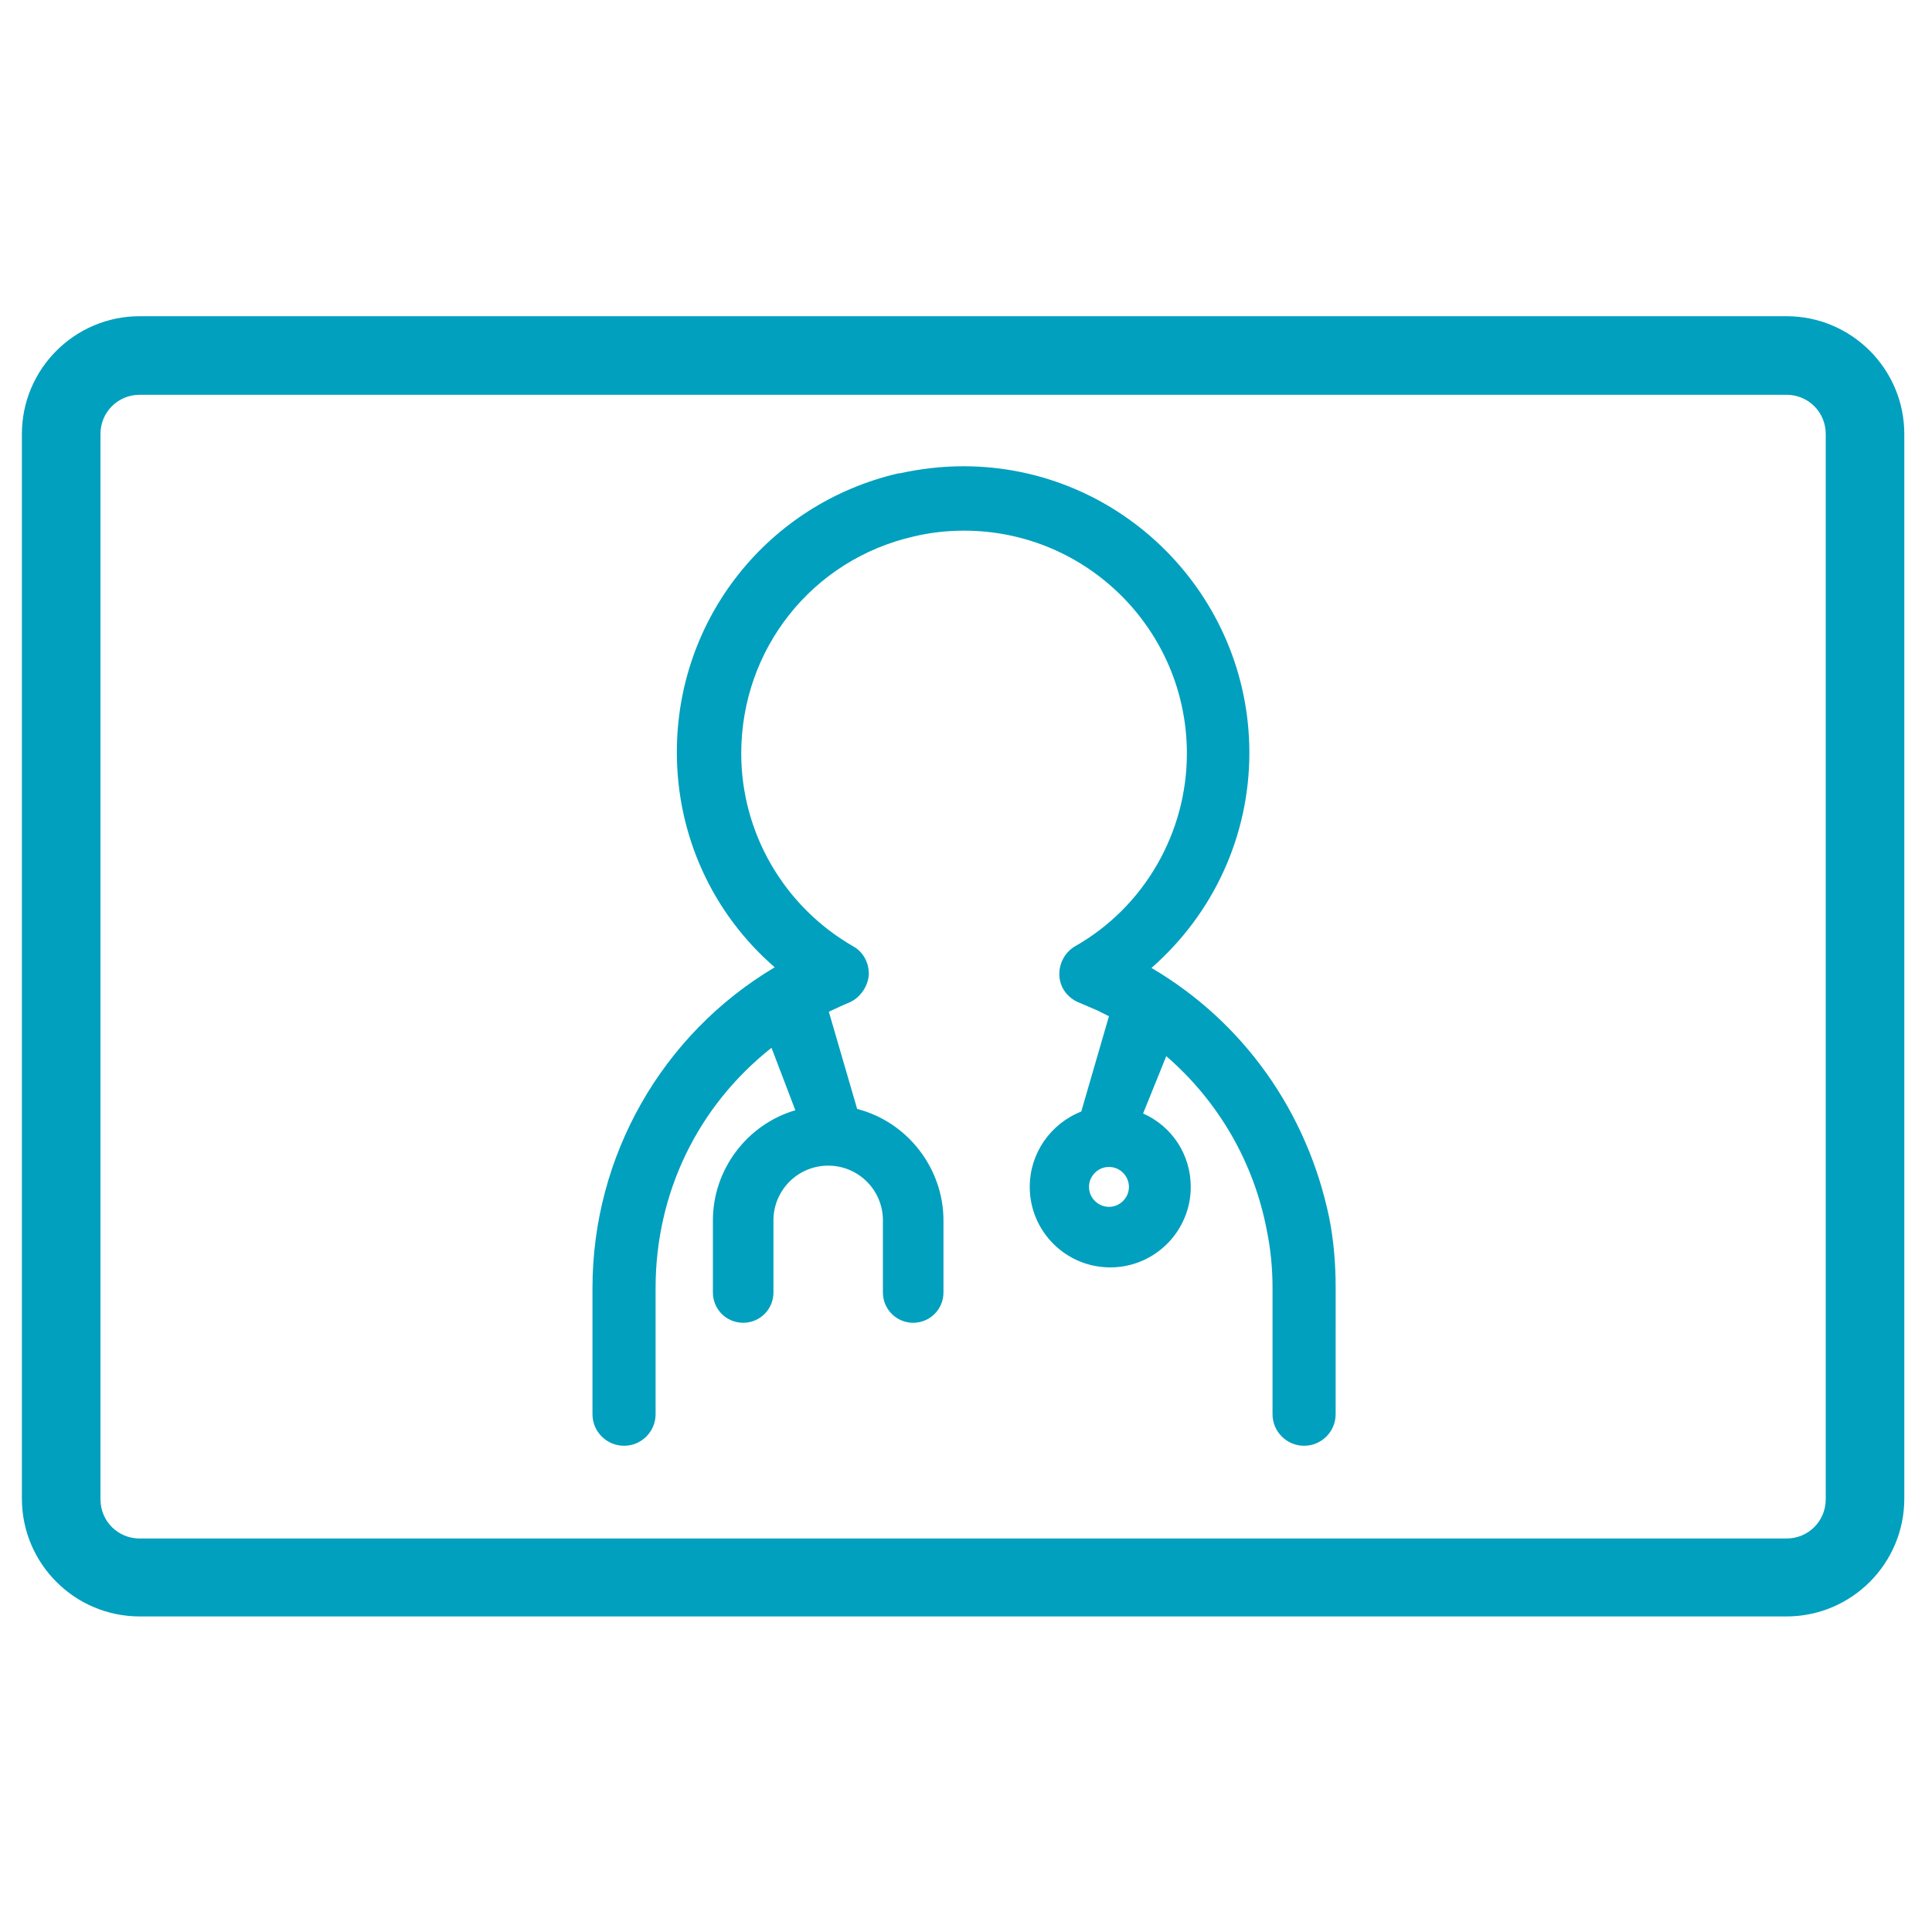 <?xml version="1.0" encoding="utf-8"?>
<!-- Generator: Adobe Illustrator 24.0.0, SVG Export Plug-In . SVG Version: 6.00 Build 0)  -->
<svg version="1.1" id="Layer_1" xmlns="http://www.w3.org/2000/svg" xmlns:xlink="http://www.w3.org/1999/xlink" x="0px" y="0px"
	 viewBox="0 0 300 300" style="enable-background:new 0 0 300 300;" xml:space="preserve">
<style type="text/css">
	.st0{fill:#00A0BE;}
</style>
<g>
	<path class="st0" d="M227.9,251h49.5c10.1,0,18.3-8.2,18.3-18.3V67.4c0-10.1-8.2-18.3-18.3-18.3H21.7c-10.1,0-18.3,8.2-18.3,18.3
		v165.3c0,10.1,8.2,18.3,18.3,18.3h49.5H227.9z M283.5,232.8c0,3.4-2.7,6.1-6.1,6.1h-60.9h-134H21.7c-3.4,0-6.1-2.7-6.1-6.1V67.4
		c0-3.4,2.7-6.1,6.1-6.1h255.7c3.4,0,6.1,2.7,6.1,6.1V232.8z"/>
	<path class="st0" d="M178.8,150.3c9.7-8.5,15.2-20.6,15.2-33.4c0-24.5-19.9-44.5-44.4-44.5c-3.4,0-6.7,0.4-9.9,1.1l-0.1,0
		c0,0,0,0-0.1,0l0,0c-20.2,4.7-34.4,22.5-34.4,43.3c0,12.9,5.5,25,15.2,33.4C102.8,160.6,92,179.5,92,200v19.6
		c0,2.7,2.2,4.9,4.9,4.9c2.7,0,4.9-2.2,4.9-4.9V200c0-14.7,6.5-28.2,18-37.3l3.7,9.7c-7.5,2.2-12.8,9.2-12.8,17.1v11.2
		c0,2.6,2.1,4.7,4.7,4.7c2.6,0,4.7-2.1,4.7-4.7v-11.2c0-4.7,3.8-8.5,8.5-8.5c4.7,0,8.5,3.8,8.5,8.5v11.2c0,2.6,2.1,4.7,4.7,4.7
		c2.6,0,4.7-2.1,4.7-4.7v-11.2c0-8.1-5.6-15.3-13.4-17.3l-4.4-15.1c1.1-0.5,2.1-1,3.1-1.4c1.7-0.7,2.9-2.4,3.1-4.2
		c0.1-1.9-0.8-3.7-2.5-4.6c-10.7-6.2-17.3-17.6-17.3-29.9c0-16.2,11-30.1,26.8-33.7c2.5-0.6,5.1-0.9,7.8-0.9
		c19.1,0,34.6,15.5,34.6,34.6c0,12.3-6.6,23.8-17.3,29.9c-1.6,0.9-2.6,2.7-2.5,4.6c0.1,1.9,1.3,3.5,3.1,4.2c0.9,0.4,1.9,0.8,2.8,1.2
		c0.6,0.3,1.2,0.6,1.8,0.9l-4.3,14.8c-4.8,1.9-8,6.5-8,11.7c0,6.9,5.6,12.5,12.5,12.5c6.9,0,12.5-5.6,12.5-12.5
		c0-5-2.9-9.4-7.4-11.4l3.6-8.9c8.1,7,13.6,16.5,15.6,27c0.6,2.9,0.9,5.9,0.9,9v19.6c0,2.7,2.2,4.9,4.9,4.9s4.9-2.2,4.9-4.9V200
		c0-3.7-0.3-7.4-1-10.9C203,172.7,193.1,158.7,178.8,150.3z M175.3,184.3c0,1.7-1.4,3.1-3.1,3.1c-1.7,0-3.1-1.4-3.1-3.1
		c0-1.7,1.4-3.1,3.1-3.1C173.9,181.2,175.3,182.6,175.3,184.3z"/>
</g>
</svg>
